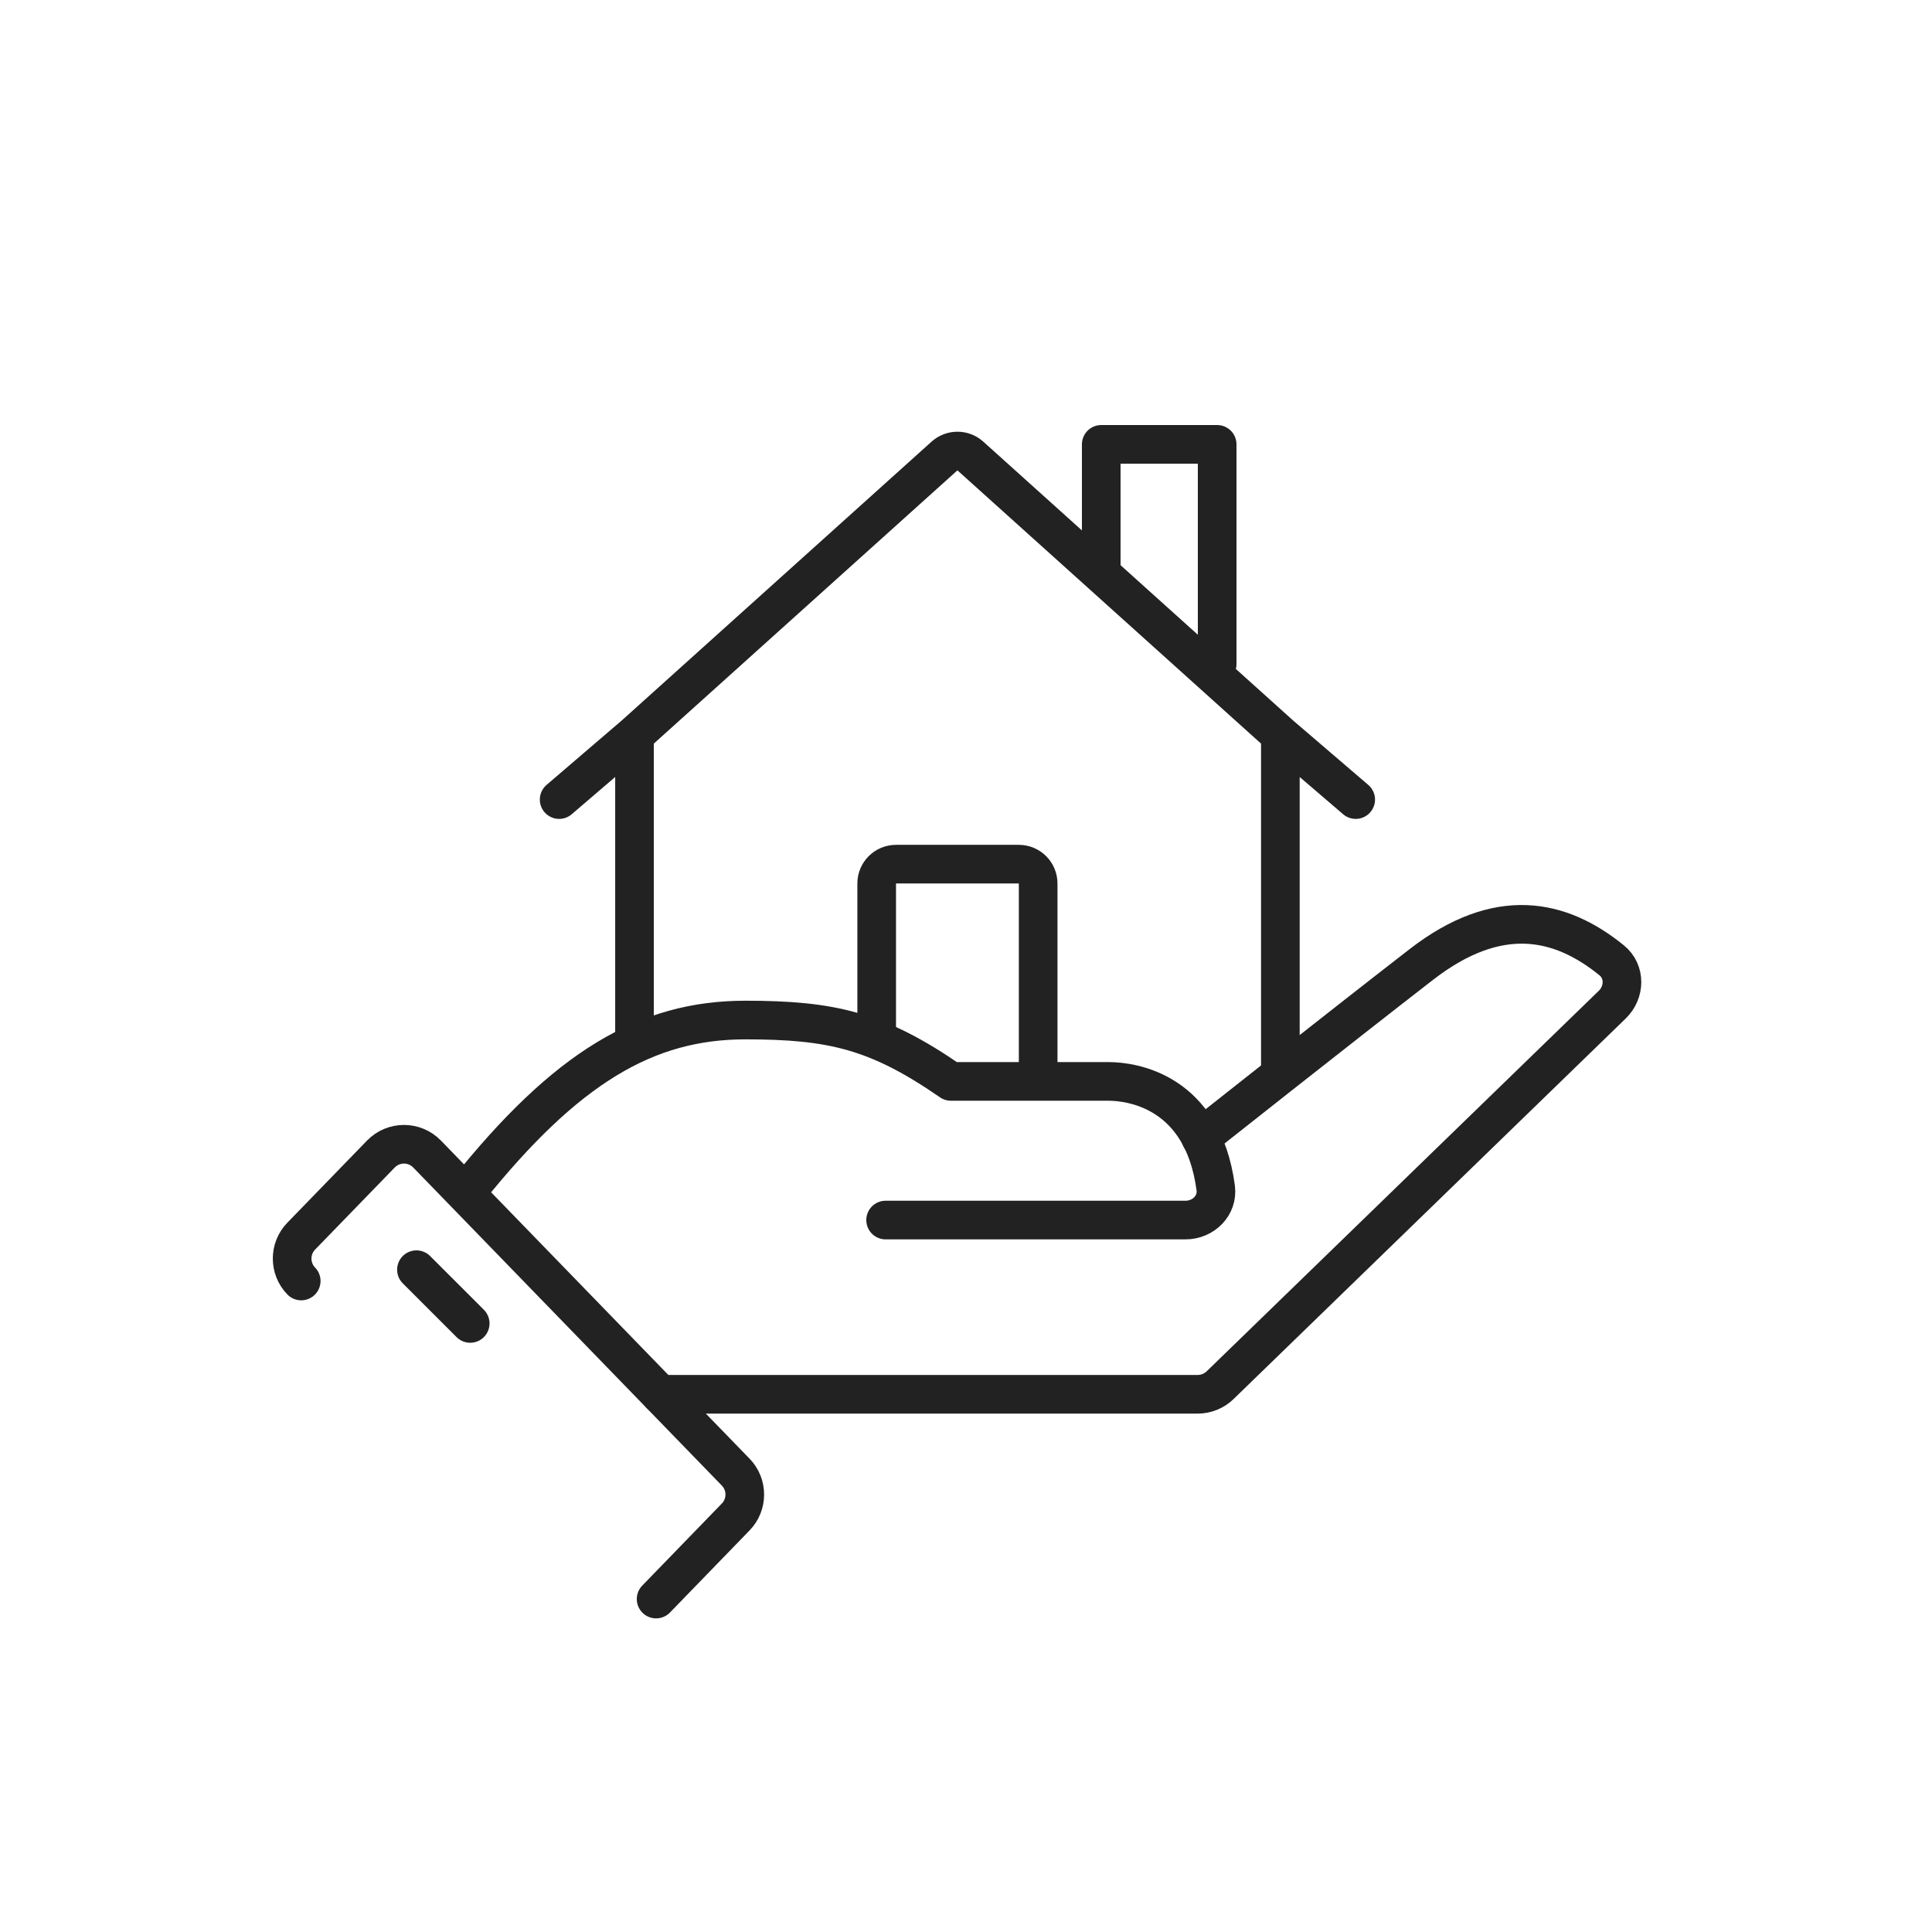 <svg width="100" height="100" viewBox="0 0 100 100" fill="none" xmlns="http://www.w3.org/2000/svg">
<rect width="100" height="100" fill="white"/>
<path d="M63 34.375L63 23L57 23L57 29.375" stroke="#222222" stroke-width="2" stroke-linecap="round" stroke-linejoin="round"/>
<path d="M32.842 38.043V53.875M32.842 38.043L48.887 23.602C49.267 23.26 49.845 23.26 50.225 23.602L66.271 38.043M32.842 38.043L28.941 41.386M66.271 38.043V55.375M66.271 38.043L70.171 41.386M45.377 53.375V45.729C45.377 45.177 45.825 44.729 46.377 44.729H52.735C53.287 44.729 53.735 45.177 53.735 45.729V55.875" stroke="#222222" stroke-width="2" stroke-linecap="round" stroke-linejoin="round"/>
<path d="M62.147 58.888C62.147 58.888 69.188 53.314 73.569 49.92C77.549 46.84 80.761 47.545 83.422 49.708C84.137 50.288 84.112 51.357 83.451 51.999L63.152 71.698C62.841 71.999 62.425 72.168 61.991 72.168H34.176" stroke="#222222" stroke-width="2" stroke-linecap="round" stroke-linejoin="round"/>
<path d="M45.839 63.15H61.362C62.283 63.15 63.047 62.399 62.925 61.487C62.259 56.47 58.576 55.974 57.385 55.974H49.22C45.414 53.34 43.036 52.797 38.576 52.797C33.451 52.797 29.295 55.257 24.188 61.645" stroke="#222222" stroke-width="2" stroke-linecap="round" stroke-linejoin="round"/>
<path d="M15.591 66.304C14.964 65.657 14.964 64.629 15.591 63.983L19.714 59.733C20.369 59.058 21.451 59.058 22.106 59.733L38.08 76.197C38.707 76.844 38.707 77.872 38.08 78.518L33.96 82.767" stroke="#222222" stroke-width="2" stroke-linecap="round" stroke-linejoin="round"/>
<line x1="21.555" y1="65.719" x2="24.338" y2="68.501" stroke="#222222" stroke-width="2" stroke-linecap="round" stroke-linejoin="round"/>
</svg>
